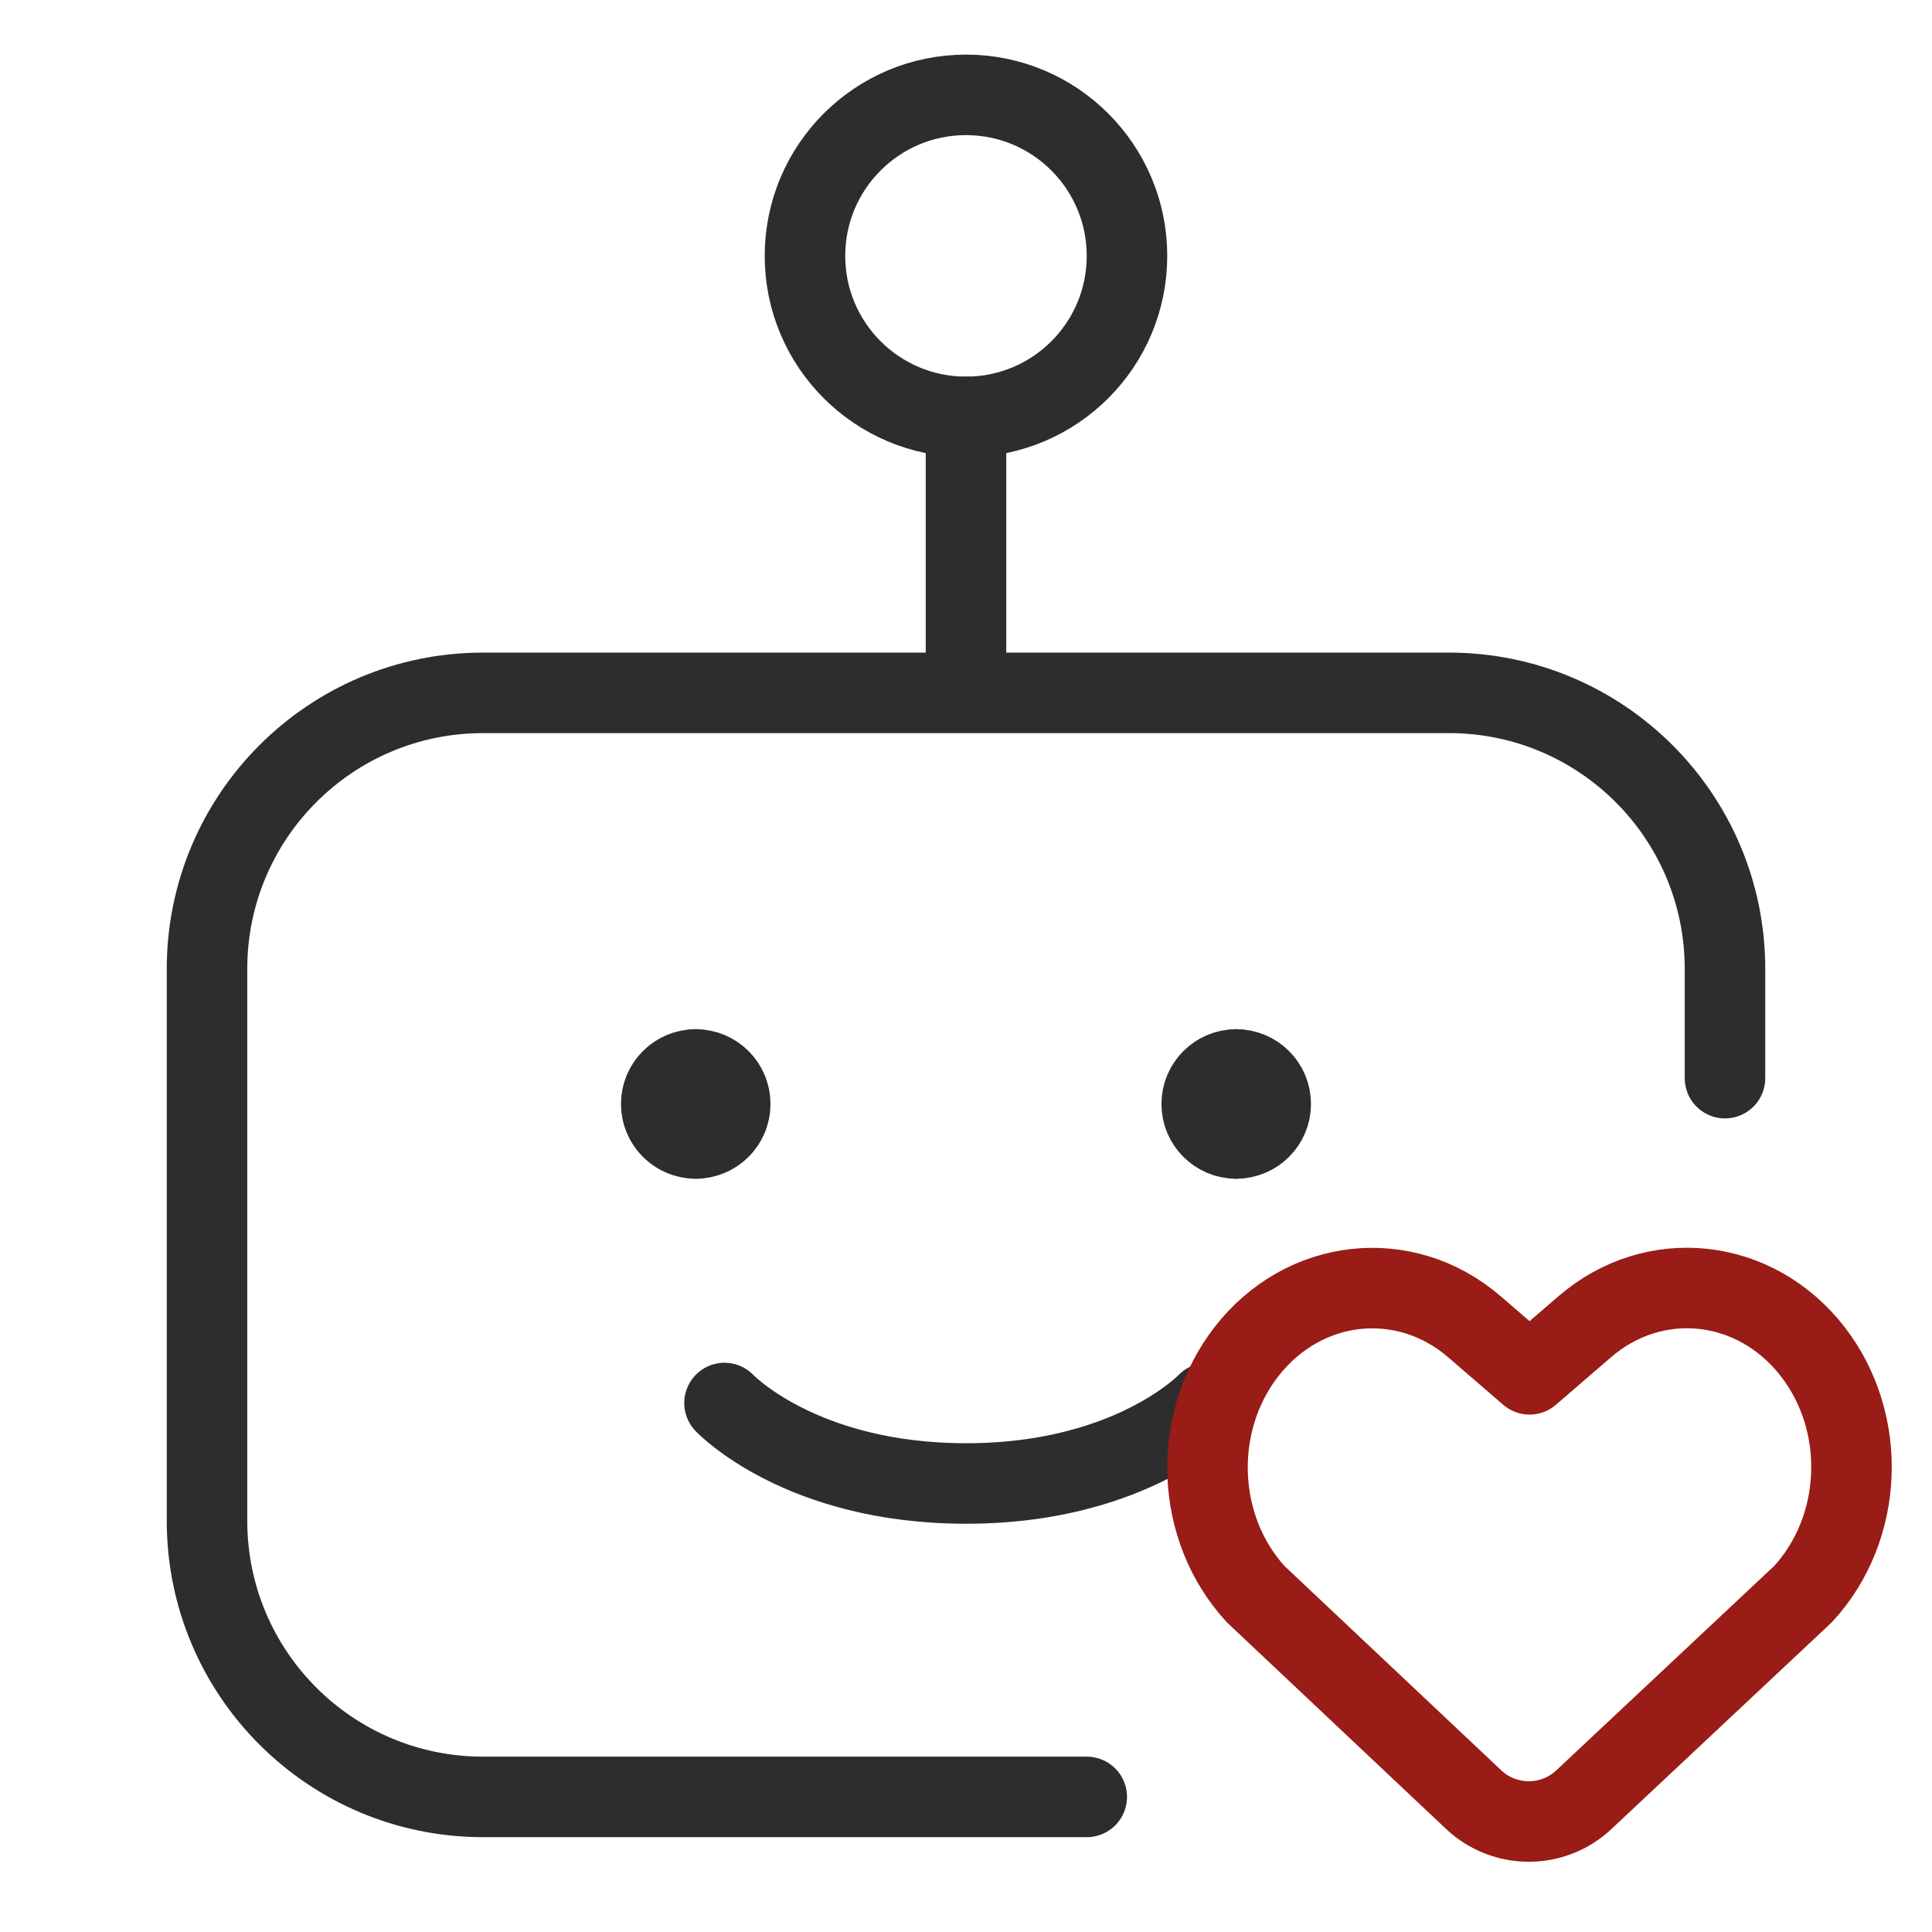 <svg width="40" height="40" viewBox="0 0 40 40" fill="none" xmlns="http://www.w3.org/2000/svg">
<g clip-path="url(#clip0_94_1327)">
<path d="M23.333 5.298C23.333 7.139 21.841 8.631 20 8.631C18.159 8.631 16.666 7.139 16.666 5.298C16.666 3.457 18.159 1.964 20 1.964C21.841 1.964 23.333 3.457 23.333 5.298Z" stroke="#2D2D2D" stroke-width="1.667" stroke-linecap="round" stroke-linejoin="round"/>
<path d="M20 8.631V14.047" stroke="#2D2D2D" stroke-width="1.667" stroke-linecap="round" stroke-linejoin="round"/>
<path d="M25 29.048C25 29.048 24.201 29.895 22.5 30.381C21.815 30.577 20.984 30.714 20 30.714C16.571 30.714 15 29.048 15 29.048" stroke="#2D2D2D" stroke-width="1.667" stroke-linecap="round" stroke-linejoin="round"/>
<path d="M14.405 23.571C14.01 23.571 13.69 23.251 13.69 22.857C13.69 22.462 14.01 22.142 14.405 22.142" stroke="#2D2D2D" stroke-width="1.667" stroke-linecap="round" stroke-linejoin="round"/>
<path d="M14.405 23.571C14.799 23.571 15.119 23.251 15.119 22.857C15.119 22.462 14.799 22.142 14.405 22.142" stroke="#2D2D2D" stroke-width="1.667" stroke-linecap="round" stroke-linejoin="round"/>
<path d="M25.595 23.571C25.2 23.571 24.88 23.251 24.88 22.857C24.88 22.462 25.2 22.142 25.595 22.142" stroke="#2D2D2D" stroke-width="1.667" stroke-linecap="round" stroke-linejoin="round"/>
<path d="M25.595 23.571C25.989 23.571 26.309 23.251 26.309 22.857C26.309 22.462 25.989 22.142 25.595 22.142" stroke="#2D2D2D" stroke-width="1.667" stroke-linecap="round" stroke-linejoin="round"/>
<path d="M35.714 22.322V20.06C35.714 16.904 33.156 14.345 30 14.345H10C6.844 14.345 4.286 16.904 4.286 20.06V31.488C4.286 34.644 6.844 37.203 10 37.203H22.5" stroke="#2D2D2D" stroke-width="1.667" stroke-linecap="round" stroke-linejoin="round"/>
<path fill-rule="evenodd" clip-rule="evenodd" d="M31.668 28.454L30.53 27.472C29.085 26.225 26.991 26.454 25.803 27.989C24.662 29.462 24.746 31.64 25.996 33.004L30.509 37.258C31.149 37.862 32.15 37.864 32.792 37.261L37.333 33.001C38.586 31.639 38.673 29.459 37.531 27.985C36.344 26.452 34.253 26.224 32.81 27.469L31.668 28.454Z" stroke="#991C16" stroke-width="1.667" stroke-linecap="round" stroke-linejoin="round"/>
</g>
<defs>
<clipPath id="clip0_94_1327">
<rect width="40" height="40" fill="white"/>
</clipPath>
</defs>
</svg>
